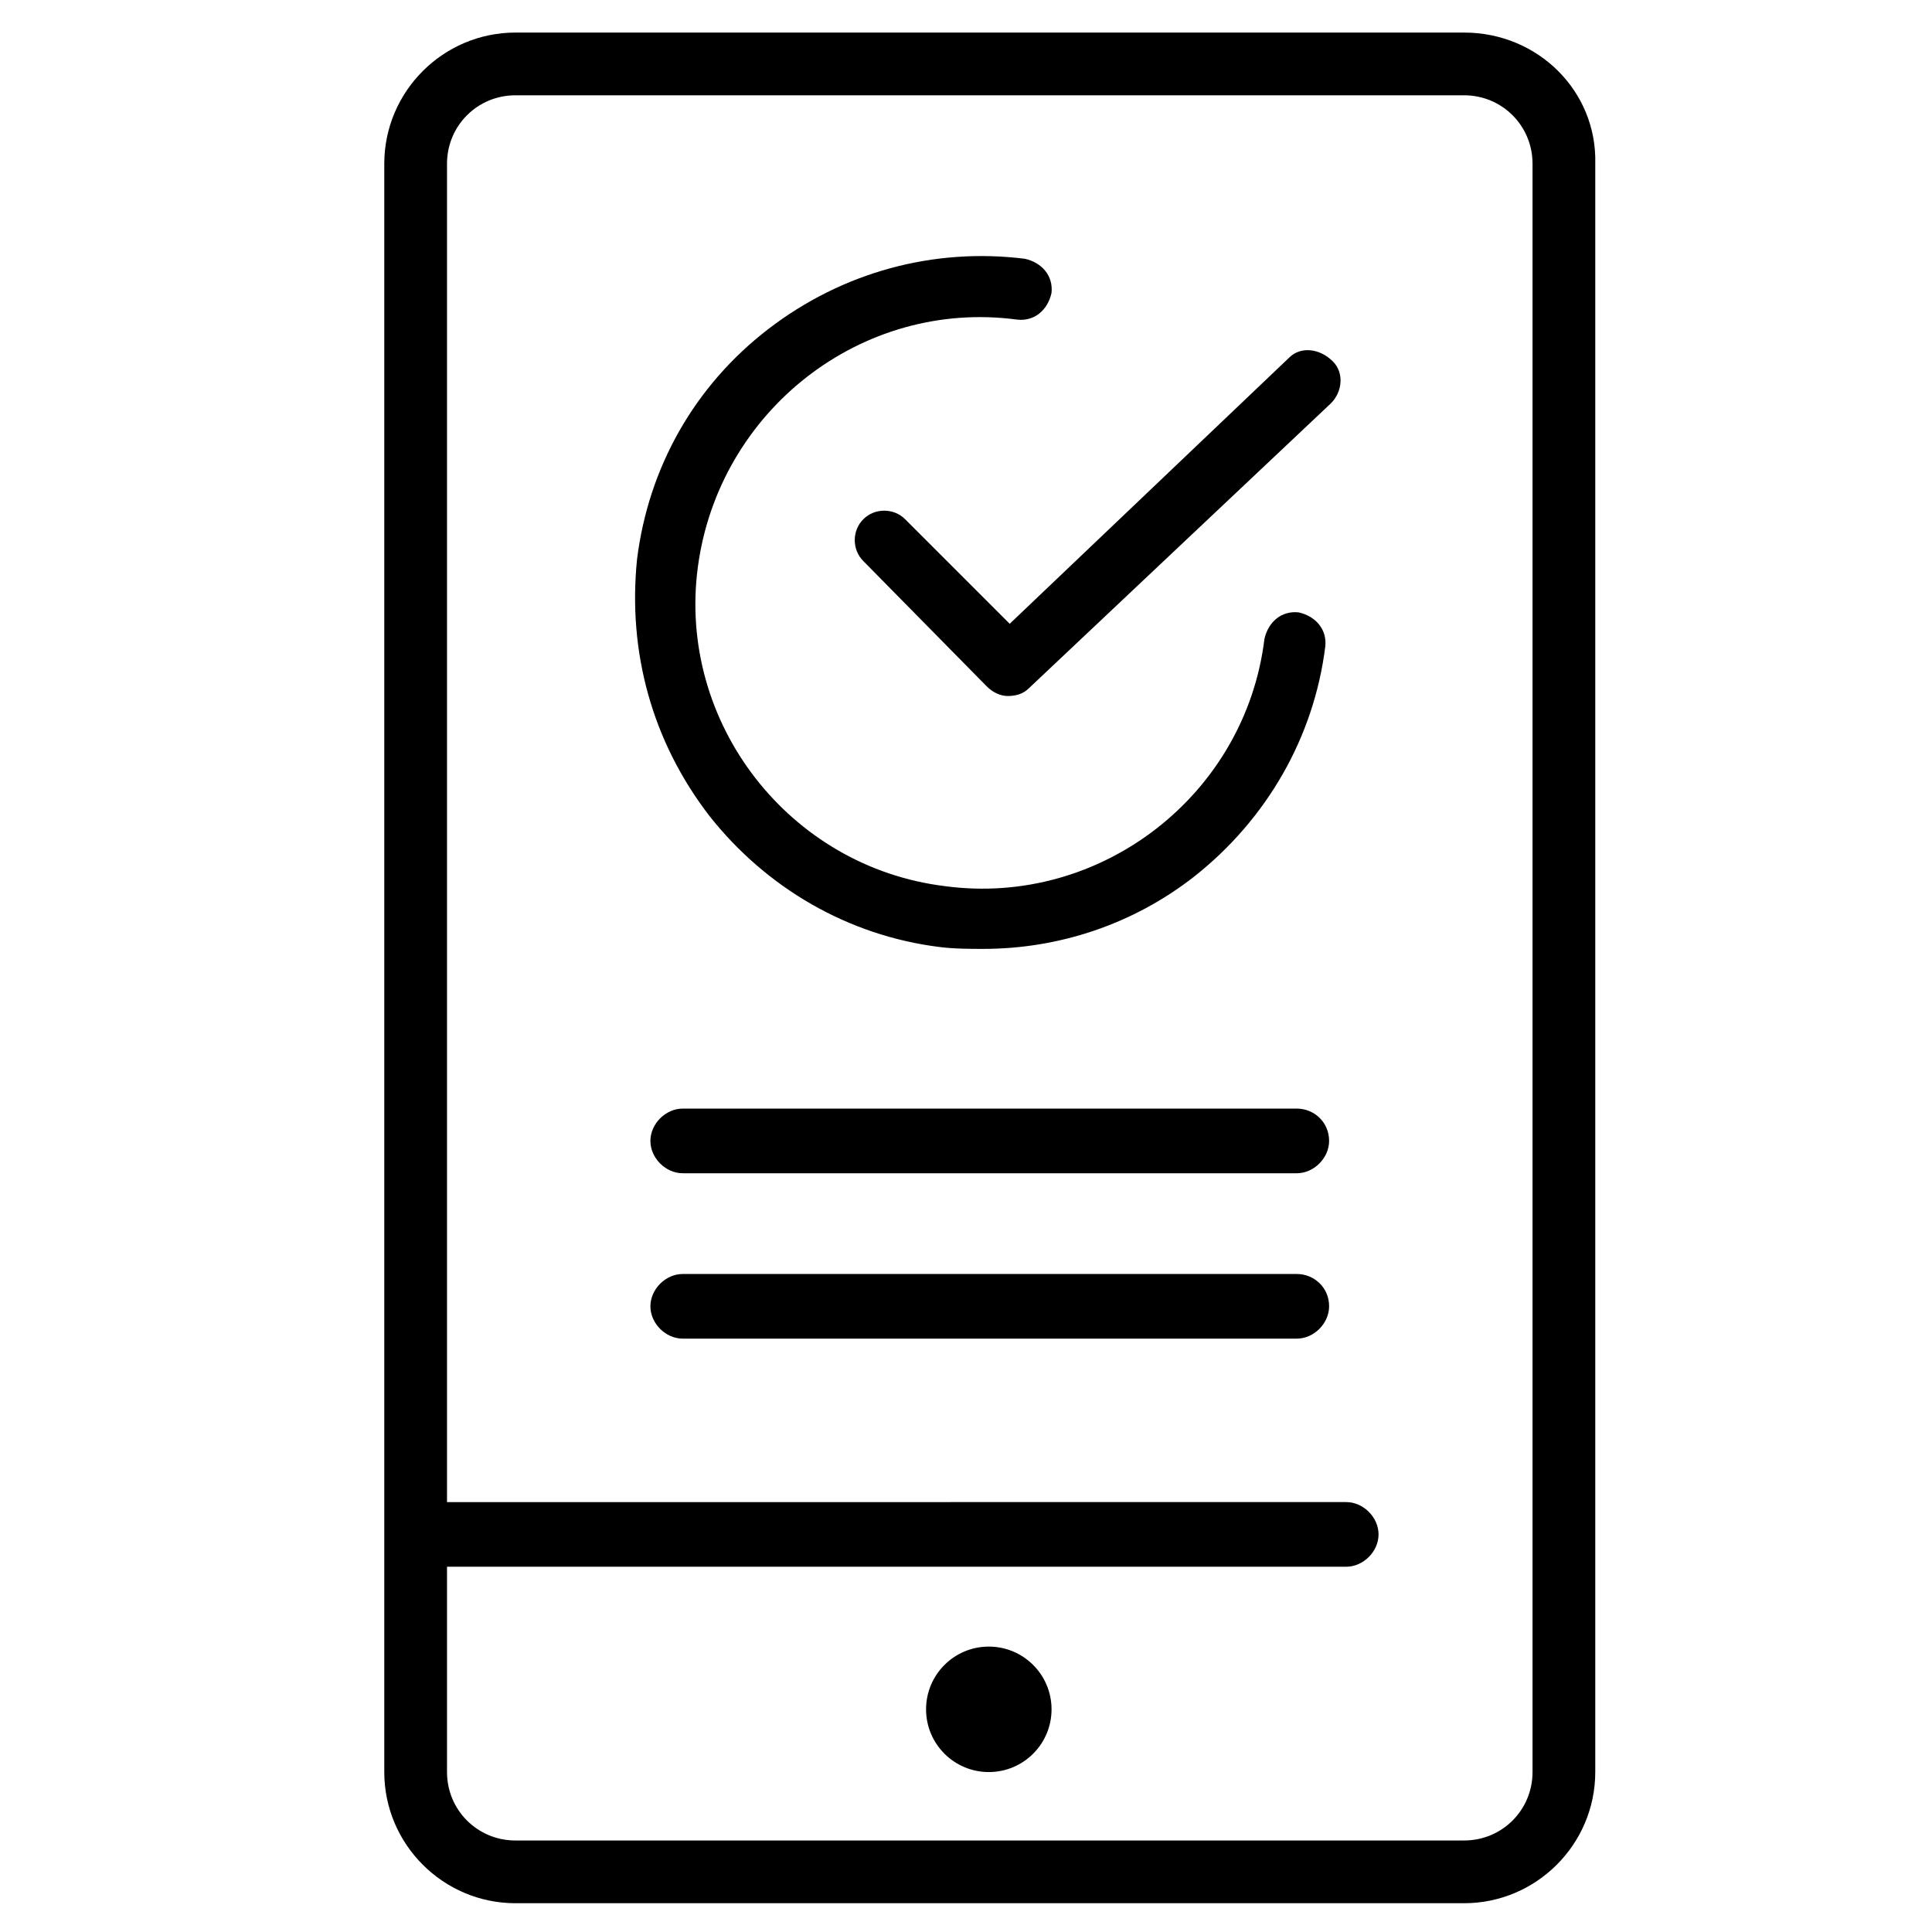 <?xml version="1.0" encoding="UTF-8"?>
<!-- Uploaded to: SVG Repo, www.svgrepo.com, Generator: SVG Repo Mixer Tools -->
<svg fill="#000000" width="800px" height="800px" version="1.1" viewBox="144 144 512 512" xmlns="http://www.w3.org/2000/svg">
 <g>
  <path d="m487.66 437.79h-162.73c-4.535 0-8.566 4.031-8.566 8.566 0 4.535 4.031 8.566 8.566 8.566h162.73c4.535 0 8.566-4.031 8.566-8.566 0-5.039-4.031-8.566-8.566-8.566z"/>
  <path d="m487.66 481.62h-162.73c-4.535 0-8.566 4.031-8.566 8.566s4.031 8.566 8.566 8.566h162.73c4.535 0 8.566-4.031 8.566-8.566 0-5.043-4.031-8.566-8.566-8.566z"/>
  <path d="m532 152.63h-251.4c-19.145 0-34.762 15.617-34.762 34.762v426.22c0 19.145 15.617 34.762 34.762 34.762h251.4c19.145 0 34.762-15.617 34.762-34.762v-426.22c0.504-19.145-15.113-34.762-34.762-34.762zm18.137 460.98c0 10.078-8.062 18.137-18.137 18.137h-251.4c-10.078 0-18.137-8.062-18.137-18.137v-54.41h238.3c4.535 0 8.566-4.031 8.566-8.566 0-4.535-4.031-8.566-8.566-8.566l-238.3 0.004v-354.68c0-10.078 8.062-18.137 18.137-18.137h251.4c10.078 0 18.137 8.062 18.137 18.137z"/>
  <path d="m422.67 596.99c0 9.184-7.445 16.625-16.629 16.625-9.18 0-16.625-7.441-16.625-16.625 0-9.184 7.445-16.625 16.625-16.625 9.184 0 16.629 7.441 16.629 16.625"/>
  <path d="m331.98 360.2c15.113 19.145 36.777 31.738 60.961 34.762 4.031 0.504 8.062 0.504 11.586 0.504 20.152 0 39.801-6.551 55.922-19.145 19.145-15.113 31.738-36.777 34.762-60.961 0.504-4.535-2.519-8.062-7.055-9.07-4.535-0.504-8.062 2.519-9.07 7.055-5.039 41.312-43.328 71.039-84.641 65.496-41.312-5.039-71.039-43.328-65.496-84.641s43.328-71.039 84.641-65.496c4.535 0.504 8.062-2.519 9.07-7.055 0.504-4.535-2.519-8.062-7.055-9.07-24.184-3.023-48.367 3.527-68.016 18.641s-31.738 36.777-34.762 60.961c-2.512 24.691 4.039 48.371 19.152 68.02z"/>
  <path d="m485.64 238.78-74.059 70.531-27.711-27.711c-3.023-3.023-8.062-3.023-11.082 0-3.023 3.023-3.023 8.062 0 11.082l32.746 33.25c1.512 1.512 3.527 2.519 5.543 2.519s4.031-0.504 5.543-2.016l80.105-75.57c3.023-3.023 3.527-8.062 0.504-11.082-3.527-3.523-8.566-4.027-11.59-1.004z"/>
 </g>
</svg>